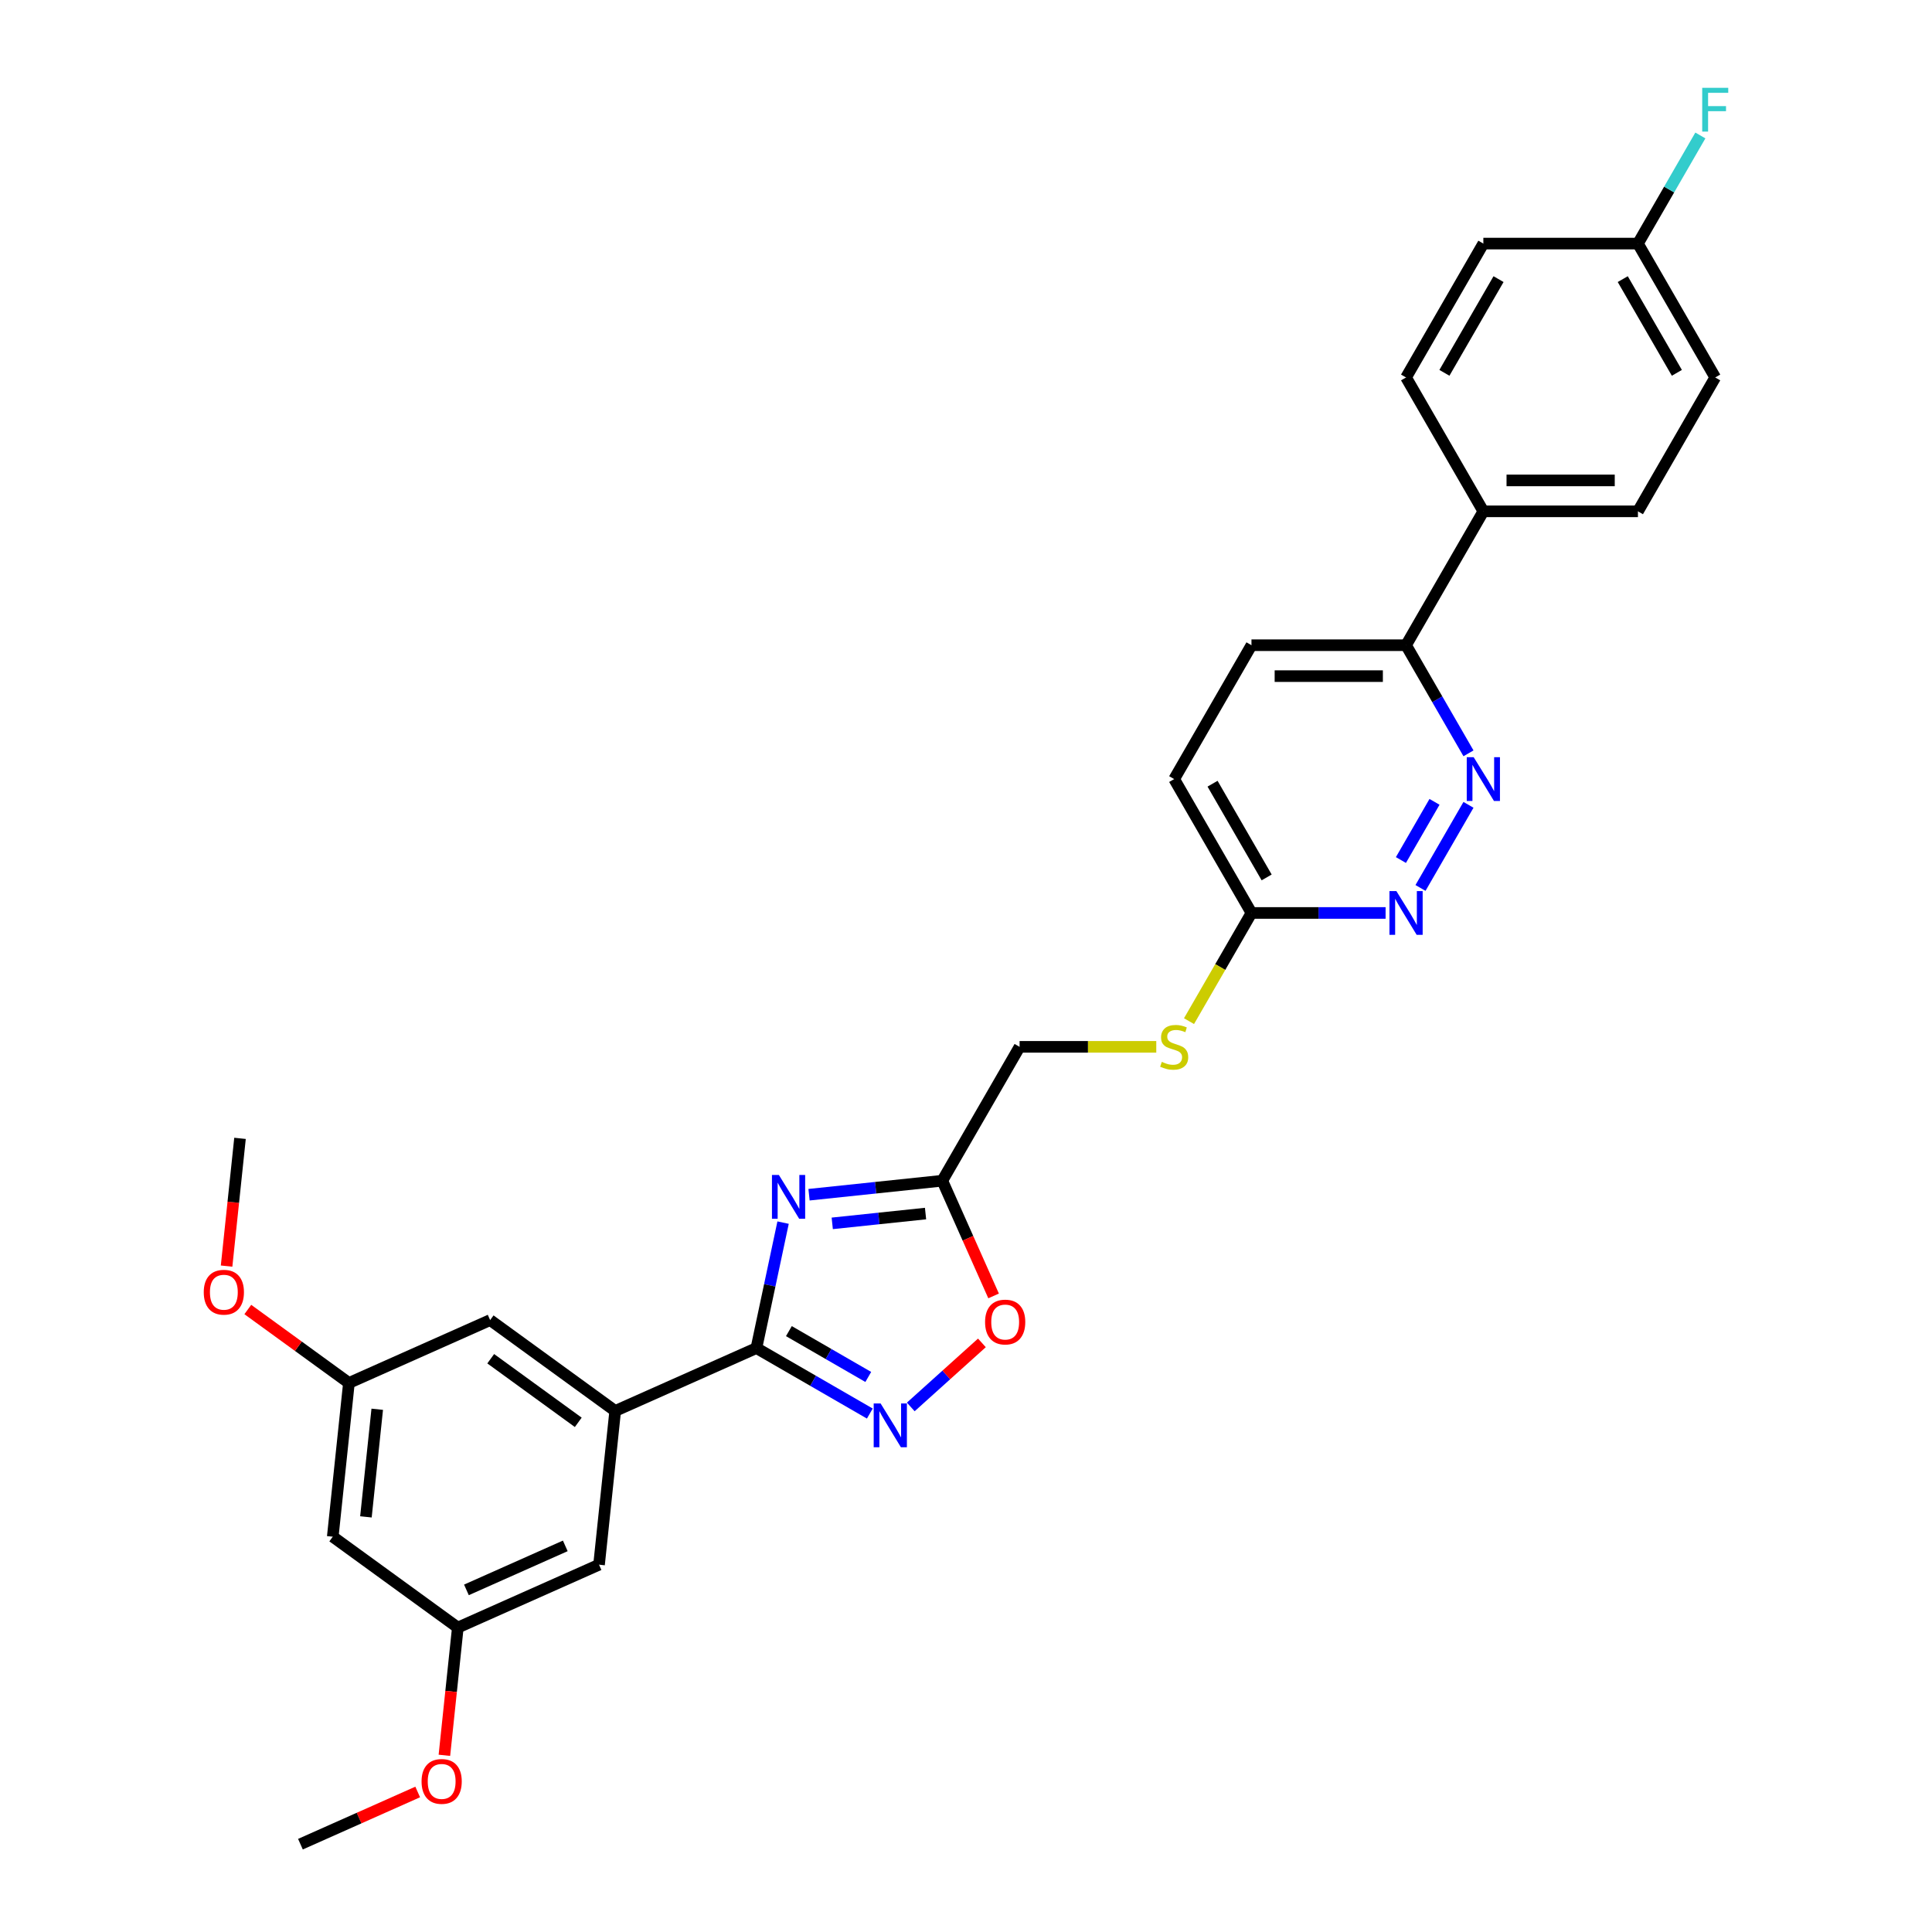 <?xml version='1.0' encoding='iso-8859-1'?>
<svg version='1.1' baseProfile='full'
              xmlns='http://www.w3.org/2000/svg'
                      xmlns:rdkit='http://www.rdkit.org/xml'
                      xmlns:xlink='http://www.w3.org/1999/xlink'
                  xml:space='preserve'
width='1000px' height='1000px' viewBox='0 0 1000 1000'>
<!-- END OF HEADER -->
<rect style='opacity:1.0;fill:#FFFFFF;stroke:none' width='1000' height='1000' x='0' y='0'> </rect>
<path class='bond-0' d='M 405.324,632.827 L 398.423,665.295' style='fill:none;fill-rule:evenodd;stroke:#0000FF;stroke-width:6px;stroke-linecap:butt;stroke-linejoin:miter;stroke-opacity:1' />
<path class='bond-0' d='M 398.423,665.295 L 391.521,697.762' style='fill:none;fill-rule:evenodd;stroke:#000000;stroke-width:6px;stroke-linecap:butt;stroke-linejoin:miter;stroke-opacity:1' />
<path class='bond-2' d='M 418.751,618.384 L 453.242,614.759' style='fill:none;fill-rule:evenodd;stroke:#0000FF;stroke-width:6px;stroke-linecap:butt;stroke-linejoin:miter;stroke-opacity:1' />
<path class='bond-2' d='M 453.242,614.759 L 487.732,611.134' style='fill:none;fill-rule:evenodd;stroke:#000000;stroke-width:6px;stroke-linecap:butt;stroke-linejoin:miter;stroke-opacity:1' />
<path class='bond-2' d='M 430.771,633.211 L 454.914,630.674' style='fill:none;fill-rule:evenodd;stroke:#0000FF;stroke-width:6px;stroke-linecap:butt;stroke-linejoin:miter;stroke-opacity:1' />
<path class='bond-2' d='M 454.914,630.674 L 479.058,628.136' style='fill:none;fill-rule:evenodd;stroke:#000000;stroke-width:6px;stroke-linecap:butt;stroke-linejoin:miter;stroke-opacity:1' />
<path class='bond-1' d='M 391.521,697.762 L 420.871,714.707' style='fill:none;fill-rule:evenodd;stroke:#000000;stroke-width:6px;stroke-linecap:butt;stroke-linejoin:miter;stroke-opacity:1' />
<path class='bond-1' d='M 420.871,714.707 L 450.221,731.653' style='fill:none;fill-rule:evenodd;stroke:#0000FF;stroke-width:6px;stroke-linecap:butt;stroke-linejoin:miter;stroke-opacity:1' />
<path class='bond-1' d='M 408.328,688.987 L 428.873,700.849' style='fill:none;fill-rule:evenodd;stroke:#000000;stroke-width:6px;stroke-linecap:butt;stroke-linejoin:miter;stroke-opacity:1' />
<path class='bond-1' d='M 428.873,700.849 L 449.418,712.71' style='fill:none;fill-rule:evenodd;stroke:#0000FF;stroke-width:6px;stroke-linecap:butt;stroke-linejoin:miter;stroke-opacity:1' />
<path class='bond-4' d='M 391.521,697.762 L 318.426,730.307' style='fill:none;fill-rule:evenodd;stroke:#000000;stroke-width:6px;stroke-linecap:butt;stroke-linejoin:miter;stroke-opacity:1' />
<path class='bond-29' d='M 471.409,728.23 L 489.82,711.653' style='fill:none;fill-rule:evenodd;stroke:#0000FF;stroke-width:6px;stroke-linecap:butt;stroke-linejoin:miter;stroke-opacity:1' />
<path class='bond-29' d='M 489.82,711.653 L 508.231,695.075' style='fill:none;fill-rule:evenodd;stroke:#FF0000;stroke-width:6px;stroke-linecap:butt;stroke-linejoin:miter;stroke-opacity:1' />
<path class='bond-3' d='M 487.732,611.134 L 501.008,640.952' style='fill:none;fill-rule:evenodd;stroke:#000000;stroke-width:6px;stroke-linecap:butt;stroke-linejoin:miter;stroke-opacity:1' />
<path class='bond-3' d='M 501.008,640.952 L 514.285,670.771' style='fill:none;fill-rule:evenodd;stroke:#FF0000;stroke-width:6px;stroke-linecap:butt;stroke-linejoin:miter;stroke-opacity:1' />
<path class='bond-16' d='M 487.732,611.134 L 527.739,541.84' style='fill:none;fill-rule:evenodd;stroke:#000000;stroke-width:6px;stroke-linecap:butt;stroke-linejoin:miter;stroke-opacity:1' />
<path class='bond-9' d='M 318.426,730.307 L 253.693,683.276' style='fill:none;fill-rule:evenodd;stroke:#000000;stroke-width:6px;stroke-linecap:butt;stroke-linejoin:miter;stroke-opacity:1' />
<path class='bond-9' d='M 299.31,736.198 L 253.997,703.277' style='fill:none;fill-rule:evenodd;stroke:#000000;stroke-width:6px;stroke-linecap:butt;stroke-linejoin:miter;stroke-opacity:1' />
<path class='bond-10' d='M 318.426,730.307 L 310.062,809.882' style='fill:none;fill-rule:evenodd;stroke:#000000;stroke-width:6px;stroke-linecap:butt;stroke-linejoin:miter;stroke-opacity:1' />
<path class='bond-5' d='M 760.083,416.583 L 735.247,459.601' style='fill:none;fill-rule:evenodd;stroke:#0000FF;stroke-width:6px;stroke-linecap:butt;stroke-linejoin:miter;stroke-opacity:1' />
<path class='bond-5' d='M 742.499,415.034 L 725.113,445.147' style='fill:none;fill-rule:evenodd;stroke:#0000FF;stroke-width:6px;stroke-linecap:butt;stroke-linejoin:miter;stroke-opacity:1' />
<path class='bond-31' d='M 760.083,389.922 L 743.928,361.941' style='fill:none;fill-rule:evenodd;stroke:#0000FF;stroke-width:6px;stroke-linecap:butt;stroke-linejoin:miter;stroke-opacity:1' />
<path class='bond-31' d='M 743.928,361.941 L 727.772,333.959' style='fill:none;fill-rule:evenodd;stroke:#000000;stroke-width:6px;stroke-linecap:butt;stroke-linejoin:miter;stroke-opacity:1' />
<path class='bond-6' d='M 717.179,472.546 L 682.469,472.546' style='fill:none;fill-rule:evenodd;stroke:#0000FF;stroke-width:6px;stroke-linecap:butt;stroke-linejoin:miter;stroke-opacity:1' />
<path class='bond-6' d='M 682.469,472.546 L 647.759,472.546' style='fill:none;fill-rule:evenodd;stroke:#000000;stroke-width:6px;stroke-linecap:butt;stroke-linejoin:miter;stroke-opacity:1' />
<path class='bond-7' d='M 647.759,472.546 L 631.595,500.544' style='fill:none;fill-rule:evenodd;stroke:#000000;stroke-width:6px;stroke-linecap:butt;stroke-linejoin:miter;stroke-opacity:1' />
<path class='bond-7' d='M 631.595,500.544 L 615.43,528.542' style='fill:none;fill-rule:evenodd;stroke:#CCCC00;stroke-width:6px;stroke-linecap:butt;stroke-linejoin:miter;stroke-opacity:1' />
<path class='bond-20' d='M 647.759,472.546 L 607.752,403.253' style='fill:none;fill-rule:evenodd;stroke:#000000;stroke-width:6px;stroke-linecap:butt;stroke-linejoin:miter;stroke-opacity:1' />
<path class='bond-20' d='M 655.617,454.151 L 627.612,405.645' style='fill:none;fill-rule:evenodd;stroke:#000000;stroke-width:6px;stroke-linecap:butt;stroke-linejoin:miter;stroke-opacity:1' />
<path class='bond-8' d='M 727.772,333.959 L 647.759,333.959' style='fill:none;fill-rule:evenodd;stroke:#000000;stroke-width:6px;stroke-linecap:butt;stroke-linejoin:miter;stroke-opacity:1' />
<path class='bond-8' d='M 715.77,349.962 L 659.761,349.962' style='fill:none;fill-rule:evenodd;stroke:#000000;stroke-width:6px;stroke-linecap:butt;stroke-linejoin:miter;stroke-opacity:1' />
<path class='bond-11' d='M 727.772,333.959 L 767.779,264.665' style='fill:none;fill-rule:evenodd;stroke:#000000;stroke-width:6px;stroke-linecap:butt;stroke-linejoin:miter;stroke-opacity:1' />
<path class='bond-14' d='M 253.693,683.276 L 180.598,715.82' style='fill:none;fill-rule:evenodd;stroke:#000000;stroke-width:6px;stroke-linecap:butt;stroke-linejoin:miter;stroke-opacity:1' />
<path class='bond-15' d='M 310.062,809.882 L 236.966,842.426' style='fill:none;fill-rule:evenodd;stroke:#000000;stroke-width:6px;stroke-linecap:butt;stroke-linejoin:miter;stroke-opacity:1' />
<path class='bond-15' d='M 292.589,800.144 L 241.422,822.925' style='fill:none;fill-rule:evenodd;stroke:#000000;stroke-width:6px;stroke-linecap:butt;stroke-linejoin:miter;stroke-opacity:1' />
<path class='bond-18' d='M 767.779,264.665 L 847.793,264.665' style='fill:none;fill-rule:evenodd;stroke:#000000;stroke-width:6px;stroke-linecap:butt;stroke-linejoin:miter;stroke-opacity:1' />
<path class='bond-18' d='M 779.781,248.663 L 835.791,248.663' style='fill:none;fill-rule:evenodd;stroke:#000000;stroke-width:6px;stroke-linecap:butt;stroke-linejoin:miter;stroke-opacity:1' />
<path class='bond-19' d='M 767.779,264.665 L 727.772,195.372' style='fill:none;fill-rule:evenodd;stroke:#000000;stroke-width:6px;stroke-linecap:butt;stroke-linejoin:miter;stroke-opacity:1' />
<path class='bond-12' d='M 598.487,541.84 L 563.113,541.84' style='fill:none;fill-rule:evenodd;stroke:#CCCC00;stroke-width:6px;stroke-linecap:butt;stroke-linejoin:miter;stroke-opacity:1' />
<path class='bond-12' d='M 563.113,541.84 L 527.739,541.84' style='fill:none;fill-rule:evenodd;stroke:#000000;stroke-width:6px;stroke-linecap:butt;stroke-linejoin:miter;stroke-opacity:1' />
<path class='bond-13' d='M 172.234,795.395 L 236.966,842.426' style='fill:none;fill-rule:evenodd;stroke:#000000;stroke-width:6px;stroke-linecap:butt;stroke-linejoin:miter;stroke-opacity:1' />
<path class='bond-30' d='M 172.234,795.395 L 180.598,715.82' style='fill:none;fill-rule:evenodd;stroke:#000000;stroke-width:6px;stroke-linecap:butt;stroke-linejoin:miter;stroke-opacity:1' />
<path class='bond-30' d='M 189.403,785.132 L 195.258,729.429' style='fill:none;fill-rule:evenodd;stroke:#000000;stroke-width:6px;stroke-linecap:butt;stroke-linejoin:miter;stroke-opacity:1' />
<path class='bond-26' d='M 180.598,715.82 L 154.432,696.81' style='fill:none;fill-rule:evenodd;stroke:#000000;stroke-width:6px;stroke-linecap:butt;stroke-linejoin:miter;stroke-opacity:1' />
<path class='bond-26' d='M 154.432,696.81 L 128.267,677.8' style='fill:none;fill-rule:evenodd;stroke:#FF0000;stroke-width:6px;stroke-linecap:butt;stroke-linejoin:miter;stroke-opacity:1' />
<path class='bond-25' d='M 236.966,842.426 L 233.491,875.484' style='fill:none;fill-rule:evenodd;stroke:#000000;stroke-width:6px;stroke-linecap:butt;stroke-linejoin:miter;stroke-opacity:1' />
<path class='bond-25' d='M 233.491,875.484 L 230.017,908.543' style='fill:none;fill-rule:evenodd;stroke:#FF0000;stroke-width:6px;stroke-linecap:butt;stroke-linejoin:miter;stroke-opacity:1' />
<path class='bond-17' d='M 647.759,333.959 L 607.752,403.253' style='fill:none;fill-rule:evenodd;stroke:#000000;stroke-width:6px;stroke-linecap:butt;stroke-linejoin:miter;stroke-opacity:1' />
<path class='bond-22' d='M 847.793,264.665 L 887.799,195.372' style='fill:none;fill-rule:evenodd;stroke:#000000;stroke-width:6px;stroke-linecap:butt;stroke-linejoin:miter;stroke-opacity:1' />
<path class='bond-23' d='M 727.772,195.372 L 767.779,126.078' style='fill:none;fill-rule:evenodd;stroke:#000000;stroke-width:6px;stroke-linecap:butt;stroke-linejoin:miter;stroke-opacity:1' />
<path class='bond-23' d='M 747.632,192.979 L 775.637,144.473' style='fill:none;fill-rule:evenodd;stroke:#000000;stroke-width:6px;stroke-linecap:butt;stroke-linejoin:miter;stroke-opacity:1' />
<path class='bond-21' d='M 847.793,126.078 L 767.779,126.078' style='fill:none;fill-rule:evenodd;stroke:#000000;stroke-width:6px;stroke-linecap:butt;stroke-linejoin:miter;stroke-opacity:1' />
<path class='bond-24' d='M 847.793,126.078 L 863.948,98.096' style='fill:none;fill-rule:evenodd;stroke:#000000;stroke-width:6px;stroke-linecap:butt;stroke-linejoin:miter;stroke-opacity:1' />
<path class='bond-24' d='M 863.948,98.096 L 880.103,70.115' style='fill:none;fill-rule:evenodd;stroke:#33CCCC;stroke-width:6px;stroke-linecap:butt;stroke-linejoin:miter;stroke-opacity:1' />
<path class='bond-32' d='M 847.793,126.078 L 887.799,195.372' style='fill:none;fill-rule:evenodd;stroke:#000000;stroke-width:6px;stroke-linecap:butt;stroke-linejoin:miter;stroke-opacity:1' />
<path class='bond-32' d='M 839.935,144.473 L 867.94,192.979' style='fill:none;fill-rule:evenodd;stroke:#000000;stroke-width:6px;stroke-linecap:butt;stroke-linejoin:miter;stroke-opacity:1' />
<path class='bond-27' d='M 216.2,927.523 L 185.853,941.034' style='fill:none;fill-rule:evenodd;stroke:#FF0000;stroke-width:6px;stroke-linecap:butt;stroke-linejoin:miter;stroke-opacity:1' />
<path class='bond-27' d='M 185.853,941.034 L 155.506,954.545' style='fill:none;fill-rule:evenodd;stroke:#000000;stroke-width:6px;stroke-linecap:butt;stroke-linejoin:miter;stroke-opacity:1' />
<path class='bond-28' d='M 117.28,655.331 L 120.754,622.273' style='fill:none;fill-rule:evenodd;stroke:#FF0000;stroke-width:6px;stroke-linecap:butt;stroke-linejoin:miter;stroke-opacity:1' />
<path class='bond-28' d='M 120.754,622.273 L 124.229,589.214' style='fill:none;fill-rule:evenodd;stroke:#000000;stroke-width:6px;stroke-linecap:butt;stroke-linejoin:miter;stroke-opacity:1' />
<path  class='atom-0' d='M 403.148 608.167
L 410.574 620.169
Q 411.31 621.354, 412.494 623.498
Q 413.678 625.642, 413.742 625.77
L 413.742 608.167
L 416.751 608.167
L 416.751 630.827
L 413.646 630.827
L 405.677 617.705
Q 404.749 616.169, 403.756 614.408
Q 402.796 612.648, 402.508 612.104
L 402.508 630.827
L 399.564 630.827
L 399.564 608.167
L 403.148 608.167
' fill='#0000FF'/>
<path  class='atom-2' d='M 455.806 726.439
L 463.232 738.441
Q 463.968 739.625, 465.152 741.77
Q 466.336 743.914, 466.4 744.042
L 466.4 726.439
L 469.409 726.439
L 469.409 749.099
L 466.304 749.099
L 458.335 735.977
Q 457.407 734.44, 456.414 732.68
Q 455.454 730.92, 455.166 730.376
L 455.166 749.099
L 452.222 749.099
L 452.222 726.439
L 455.806 726.439
' fill='#0000FF'/>
<path  class='atom-4' d='M 509.875 684.293
Q 509.875 678.853, 512.563 675.812
Q 515.252 672.772, 520.277 672.772
Q 525.302 672.772, 527.99 675.812
Q 530.678 678.853, 530.678 684.293
Q 530.678 689.798, 527.958 692.935
Q 525.237 696.039, 520.277 696.039
Q 515.284 696.039, 512.563 692.935
Q 509.875 689.83, 509.875 684.293
M 520.277 693.479
Q 523.733 693.479, 525.59 691.175
Q 527.478 688.838, 527.478 684.293
Q 527.478 679.845, 525.59 677.604
Q 523.733 675.332, 520.277 675.332
Q 516.82 675.332, 514.932 677.572
Q 513.075 679.813, 513.075 684.293
Q 513.075 688.87, 514.932 691.175
Q 516.82 693.479, 520.277 693.479
' fill='#FF0000'/>
<path  class='atom-6' d='M 762.77 391.923
L 770.196 403.925
Q 770.932 405.109, 772.116 407.253
Q 773.3 409.398, 773.364 409.526
L 773.364 391.923
L 776.373 391.923
L 776.373 414.583
L 773.268 414.583
L 765.299 401.46
Q 764.371 399.924, 763.378 398.164
Q 762.418 396.403, 762.13 395.859
L 762.13 414.583
L 759.186 414.583
L 759.186 391.923
L 762.77 391.923
' fill='#0000FF'/>
<path  class='atom-7' d='M 722.764 461.216
L 730.189 473.218
Q 730.925 474.403, 732.109 476.547
Q 733.293 478.691, 733.357 478.819
L 733.357 461.216
L 736.366 461.216
L 736.366 483.876
L 733.261 483.876
L 725.292 470.754
Q 724.364 469.218, 723.372 467.457
Q 722.412 465.697, 722.124 465.153
L 722.124 483.876
L 719.179 483.876
L 719.179 461.216
L 722.764 461.216
' fill='#0000FF'/>
<path  class='atom-13' d='M 601.351 549.617
Q 601.607 549.713, 602.664 550.161
Q 603.72 550.609, 604.872 550.897
Q 606.056 551.153, 607.208 551.153
Q 609.353 551.153, 610.601 550.129
Q 611.849 549.073, 611.849 547.249
Q 611.849 546.001, 611.209 545.232
Q 610.601 544.464, 609.641 544.048
Q 608.681 543.632, 607.08 543.152
Q 605.064 542.544, 603.848 541.968
Q 602.664 541.392, 601.799 540.176
Q 600.967 538.959, 600.967 536.911
Q 600.967 534.063, 602.888 532.302
Q 604.84 530.542, 608.681 530.542
Q 611.305 530.542, 614.281 531.79
L 613.545 534.255
Q 610.825 533.134, 608.777 533.134
Q 606.568 533.134, 605.352 534.063
Q 604.136 534.959, 604.168 536.527
Q 604.168 537.743, 604.776 538.479
Q 605.416 539.215, 606.312 539.632
Q 607.24 540.048, 608.777 540.528
Q 610.825 541.168, 612.041 541.808
Q 613.257 542.448, 614.121 543.76
Q 615.018 545.04, 615.018 547.249
Q 615.018 550.385, 612.905 552.082
Q 610.825 553.746, 607.336 553.746
Q 605.32 553.746, 603.784 553.298
Q 602.279 552.882, 600.487 552.146
L 601.351 549.617
' fill='#CCCC00'/>
<path  class='atom-25' d='M 881.062 45.455
L 894.536 45.455
L 894.536 48.047
L 884.103 48.047
L 884.103 54.928
L 893.384 54.928
L 893.384 57.553
L 884.103 57.553
L 884.103 68.114
L 881.062 68.114
L 881.062 45.455
' fill='#33CCCC'/>
<path  class='atom-26' d='M 218.201 922.065
Q 218.201 916.624, 220.889 913.584
Q 223.578 910.543, 228.602 910.543
Q 233.627 910.543, 236.316 913.584
Q 239.004 916.624, 239.004 922.065
Q 239.004 927.57, 236.284 930.707
Q 233.563 933.811, 228.602 933.811
Q 223.61 933.811, 220.889 930.707
Q 218.201 927.602, 218.201 922.065
M 228.602 931.251
Q 232.059 931.251, 233.915 928.946
Q 235.804 926.61, 235.804 922.065
Q 235.804 917.616, 233.915 915.376
Q 232.059 913.104, 228.602 913.104
Q 225.146 913.104, 223.257 915.344
Q 221.401 917.584, 221.401 922.065
Q 221.401 926.642, 223.257 928.946
Q 225.146 931.251, 228.602 931.251
' fill='#FF0000'/>
<path  class='atom-27' d='M 105.464 668.854
Q 105.464 663.413, 108.152 660.372
Q 110.84 657.332, 115.865 657.332
Q 120.89 657.332, 123.579 660.372
Q 126.267 663.413, 126.267 668.854
Q 126.267 674.358, 123.547 677.495
Q 120.826 680.599, 115.865 680.599
Q 110.872 680.599, 108.152 677.495
Q 105.464 674.39, 105.464 668.854
M 115.865 678.039
Q 119.322 678.039, 121.178 675.735
Q 123.067 673.398, 123.067 668.854
Q 123.067 664.405, 121.178 662.164
Q 119.322 659.892, 115.865 659.892
Q 112.409 659.892, 110.52 662.132
Q 108.664 664.373, 108.664 668.854
Q 108.664 673.43, 110.52 675.735
Q 112.409 678.039, 115.865 678.039
' fill='#FF0000'/>
</svg>

